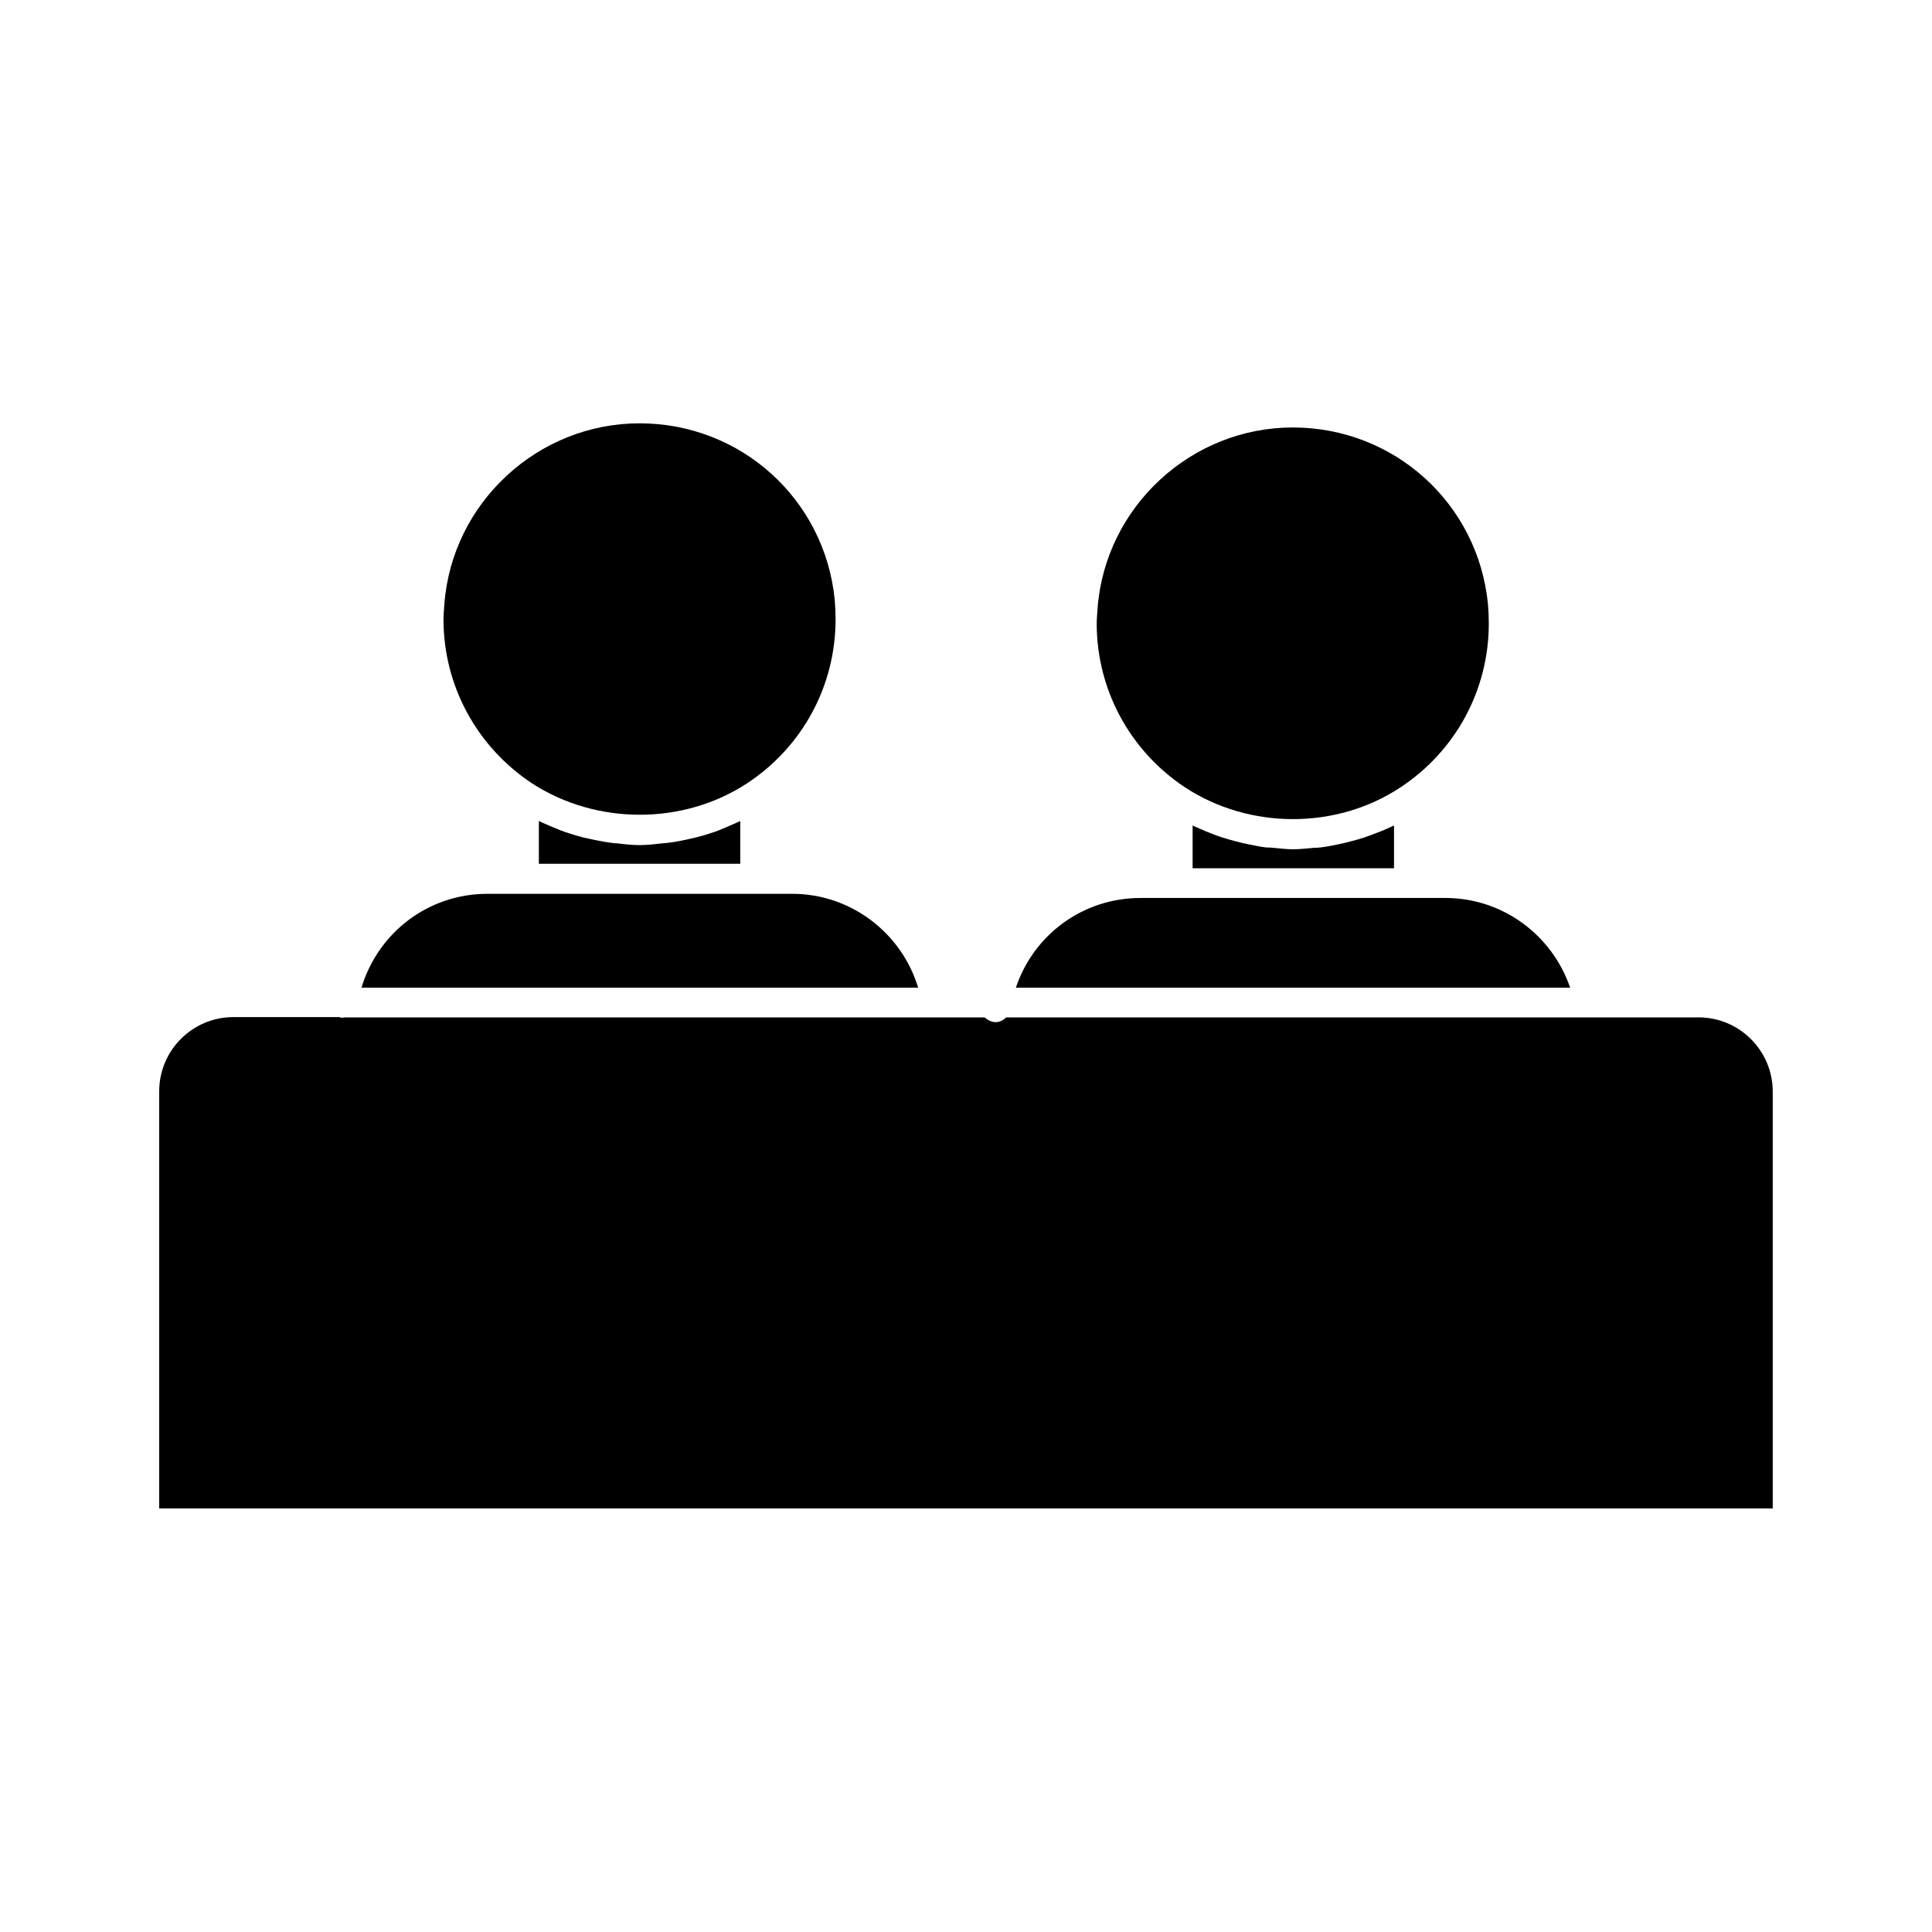 <?xml version="1.0" encoding="UTF-8"?>
<!-- Uploaded to: ICON Repo, www.iconrepo.com, Generator: ICON Repo Mixer Tools -->
<svg fill="#000000" width="800px" height="800px" version="1.1" viewBox="144 144 512 512" xmlns="http://www.w3.org/2000/svg">
 <g>
  <path d="m505.41 365.99c-1.18 0.395-2.441 0.707-3.621 1.023-1.102 0.316-2.281 0.551-3.387 0.789-1.496 0.316-3.07 0.629-4.566 0.789-0.551 0.078-1.023 0.078-1.574 0.078-1.812 0.156-3.699 0.395-5.512 0.395-1.891 0-3.699-0.234-5.512-0.395-0.551-0.078-1.102-0.078-1.574-0.078-1.574-0.156-3.07-0.473-4.566-0.789-1.18-0.234-2.281-0.473-3.387-0.789-1.18-0.316-2.441-0.629-3.621-1.023-1.574-0.473-3.07-1.102-4.644-1.73-0.867-0.395-1.652-0.707-2.519-1.102-0.316-0.156-0.551-0.234-0.867-0.395v11.336h53.371v-11.336c-0.316 0.156-0.551 0.234-0.867 0.395-0.789 0.395-1.652 0.707-2.519 1.102-1.562 0.629-3.137 1.18-4.633 1.73z"/>
  <path d="m527.05 381.97h-80.77c-15.273 0-28.34 9.684-33.062 23.773h146.89c-4.801-14.012-17.945-23.773-33.059-23.773z"/>
  <path d="m341.98 351.59c14.719-9.684 23.457-25.898 23.457-43.453 0-1.73-0.078-3.543-0.234-5.273-2.676-26.609-24.875-46.68-51.719-46.68-26.922 0-49.672 21.02-51.719 47.863-0.078 1.34-0.234 2.754-0.234 4.094 0 17.555 8.816 33.77 23.457 43.453 17.082 11.094 40.07 11.094 56.992-0.004z"/>
  <path d="m332.3 364.81c-1.258 0.395-2.519 0.789-3.777 1.102-1.023 0.234-2.125 0.473-3.148 0.707-1.574 0.316-3.148 0.629-4.801 0.789-0.316 0-0.707 0.078-1.023 0.078-1.969 0.234-4.016 0.473-6.062 0.473s-4.016-0.234-5.984-0.473c-0.316 0-0.707 0-1.023-0.078-1.574-0.156-3.148-0.473-4.801-0.789-1.102-0.234-2.125-0.473-3.227-0.707-1.258-0.316-2.519-0.707-3.699-1.102-1.574-0.473-3.07-1.102-4.566-1.73-0.867-0.395-1.652-0.707-2.519-1.102-0.316-0.156-0.551-0.234-0.867-0.395v11.336h53.371v-11.336c-0.316 0.156-0.551 0.234-0.867 0.395-0.867 0.395-1.652 0.707-2.519 1.102-1.414 0.625-2.91 1.258-4.484 1.73z"/>
  <path d="m515.09 352.69c14.719-9.684 23.457-25.898 23.457-43.453 0-1.73-0.078-3.543-0.234-5.273-2.676-26.609-24.875-46.68-51.719-46.68-26.922 0-49.672 21.02-51.719 47.863-0.078 1.34-0.234 2.676-0.234 4.094 0 17.555 8.816 33.77 23.457 43.453 17.082 11.176 40.07 11.176 56.992-0.004z"/>
  <path d="m353.95 380.87h-80.77c-15.664 0-28.969 10.234-33.379 24.875h147.52c-4.402-14.562-17.867-24.875-33.375-24.875z"/>
  <path d="m594.12 413.62h-183.5c-0.707 0.789-1.73 1.258-2.832 1.258-0.234 0-0.395 0-0.629-0.078-0.867-0.156-1.574-0.629-2.203-1.18h-169.57c-0.234 0-0.395 0.078-0.629 0.078s-0.395 0-0.629-0.078c-0.078 0-0.078-0.078-0.156-0.078h-28.105c-10.863 0-19.68 8.816-19.68 19.68v110.52h427.61l-0.004-110.45c0-10.863-8.816-19.68-19.68-19.68z"/>
 </g>
</svg>
